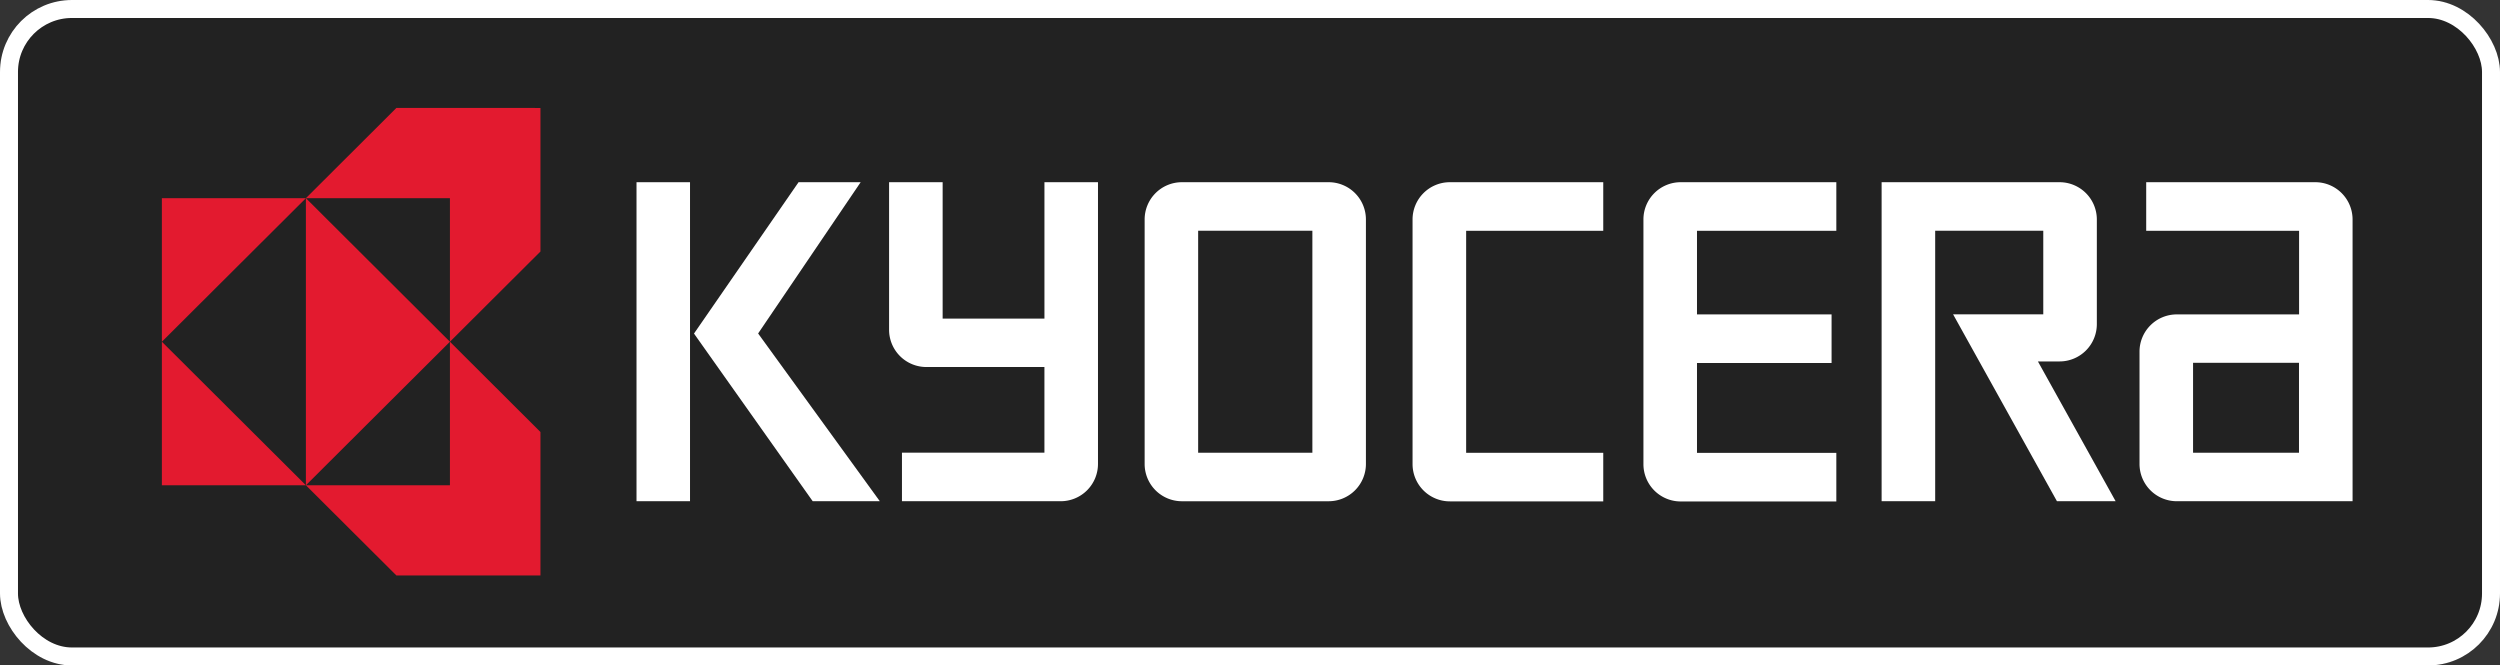 <svg xmlns="http://www.w3.org/2000/svg" width="139" height="37" viewBox="0 0 139 37">
  <rect x="0" y="0" width="139" height="37" fill="#333333" stroke="none"/>
  <g id="Kyocera_logo_home" transform="translate(-5481 153)">
    <g id="Rectangle_2" data-name="Rectangle 2" transform="translate(5481 -153)" fill="rgba(0,0,0,0.33)" stroke="#fff" stroke-width="1">
      <rect width="139" height="37" rx="4" stroke="none"/>
      <rect x="0.5" y="0.5" width="138" height="36" rx="3.5" fill="none"/>
    </g>
    <g id="g3846" transform="translate(5490 -147)">
      <path id="path3435" d="M23.385-298.219,18.352-293.2H26.36v7.981l5.033-5.016v-7.981Zm2.975,13v7.981H18.352l5.033,5.016h8.008V-280.2Zm0,0L18.352-293.2v15.963Zm-8.008,7.981-8.008-7.981v7.981Zm-8.008-7.981,8.008-7.981H10.344Z" transform="translate(-10.344 298.219)" fill="#e31a2f"/>
      <path id="path3445" d="M190.33-28.875h2.975v17.736H190.33V-28.875" transform="translate(-163.94 33.006)" fill="#fff"/>
      <path id="path3447" d="M212.508-20.465l5.7-8.409h-3.453l-5.813,8.414,6.6,9.322h3.732l-6.766-9.327" transform="translate(-179.356 33.006)" fill="#fff"/>
      <path id="path3449" d="M678.62-11.138h9.769V-26.806a2.071,2.071,0,0,0-2.074-2.069h-9.4v2.7h8.5v4.65H678.62a2.072,2.072,0,0,0-2.077,2.069v6.252A2.073,2.073,0,0,0,678.62-11.138Zm.9-7.695h5.89v5h-5.89v-5" transform="translate(-566.586 33.006)" fill="#fff"/>
      <path id="path3451" d="M603.016-28.875a2.072,2.072,0,0,1,2.076,2.069v5.827a2.073,2.073,0,0,1-2.076,2.069h-1.2l4.321,7.772h-3.263L597.1-21.529h5.014v-4.65h-6.01v15.041h-2.978V-28.875h9.888" transform="translate(-497.508 33.006)" fill="#fff"/>
      <path id="path3453" d="M516.065-26.806a2.071,2.071,0,0,1,2.075-2.069h8.65v2.7h-7.747v4.65h7.483v2.7h-7.483v5h7.747v2.7h-8.65a2.072,2.072,0,0,1-2.075-2.07v-13.6" transform="translate(-433.69 33.006)" fill="#fff"/>
      <path id="path3455" d="M441.379-26.806a2.073,2.073,0,0,1,2.077-2.069h8.526v2.7h-7.623v12.345h7.623v2.7h-8.526a2.074,2.074,0,0,1-2.077-2.07v-13.6" transform="translate(-371.841 33.006)" fill="#fff"/>
      <path id="path3457" d="M354.709-26.806a2.071,2.071,0,0,1,2.074-2.069h8.155a2.071,2.071,0,0,1,2.074,2.069v13.6a2.072,2.072,0,0,1-2.076,2.069h-8.153a2.072,2.072,0,0,1-2.074-2.07Zm2.975,12.972h6.351V-26.179h-6.351v12.345" transform="translate(-300.067 33.006)" fill="#fff"/>
      <path id="path3459" d="M272.038-20.666v-8.208h2.978v7.582h5.66v-7.582h2.977v15.667a2.073,2.073,0,0,1-2.077,2.069h-8.822v-2.7l7.921,0V-18.6h-6.563a2.072,2.072,0,0,1-2.074-2.07" transform="translate(-231.605 33.006)" fill="#fff"/>
    </g>
  </g>
</svg>
